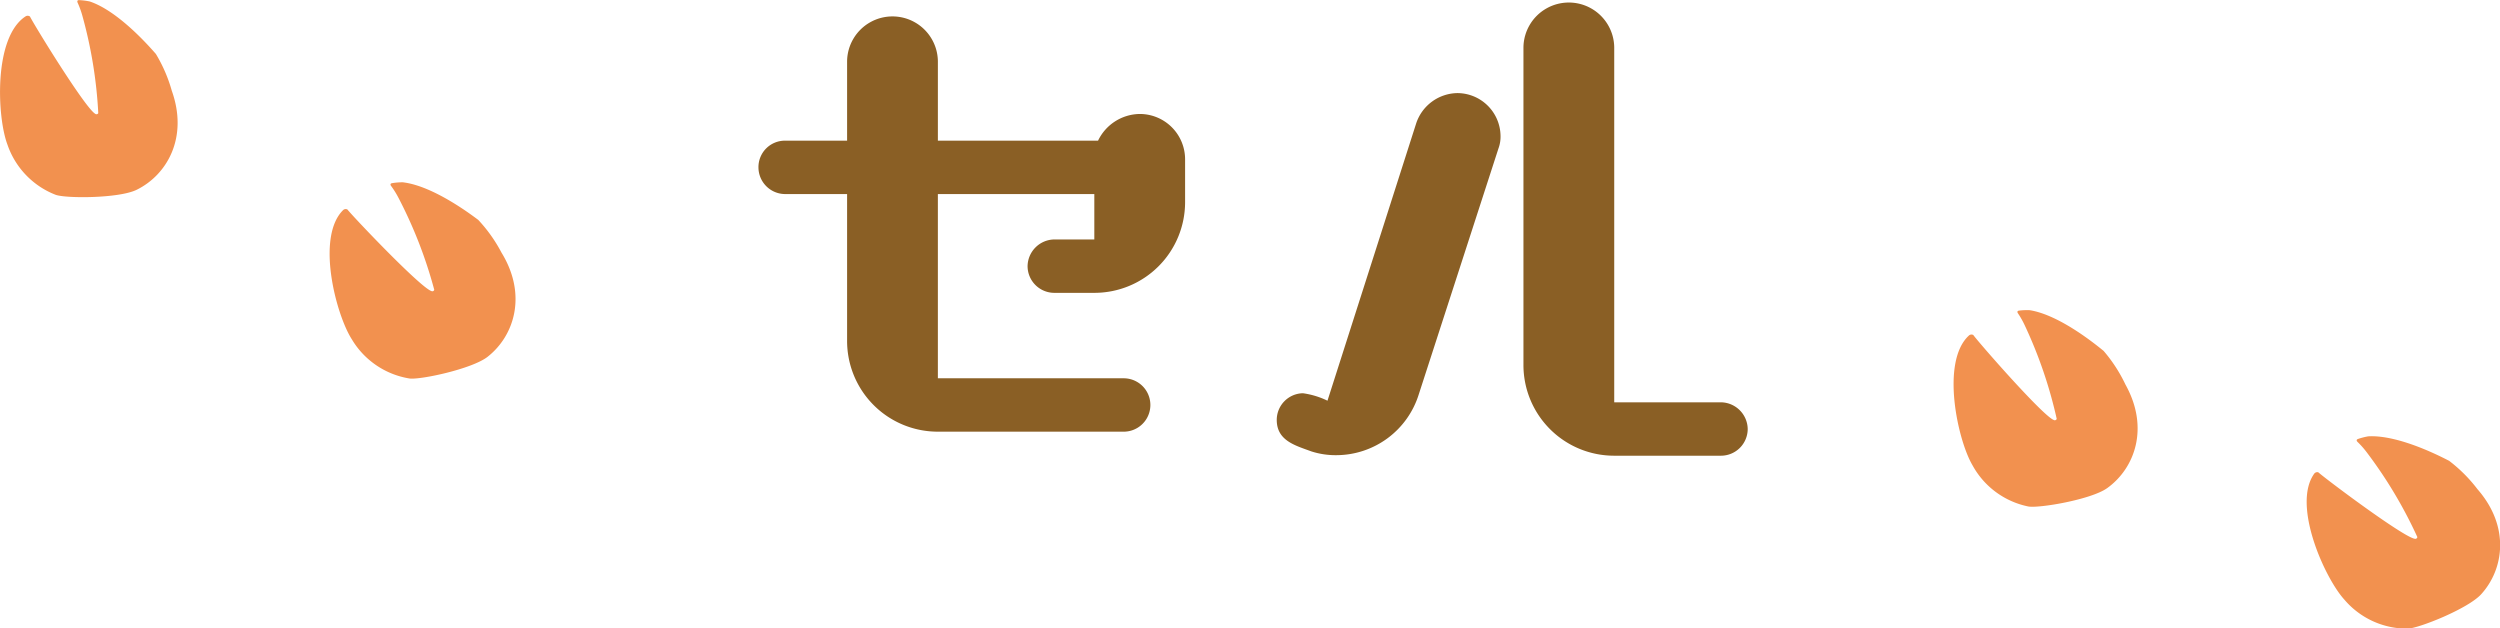 <svg height="56.5" viewBox="0 0 224.75 56.5" width="224.75" xmlns="http://www.w3.org/2000/svg"><g fill-rule="evenodd" transform="translate(-487.094 -690.438)"><g fill="#f2914f"><path d="m494.193 690.449a5.95 5.95 0 0 1 .967.121c2.694.9 5.623 4.36 5.946 4.716a13.446 13.446 0 0 1 1.432 3.31c1.5 4.205-.426 7.565-3.163 8.906-1.585.778-6.326.785-7.267.453a7.406 7.406 0 0 1 -4.347-4.524c-.927-2.44-1.274-9.621 1.627-11.517a.343.343 0 0 1 .4.01c.4.8 4.927 8.171 5.86 8.74a.183.183 0 0 0 .281-.052 40.519 40.519 0 0 0 -1.439-8.789 7.886 7.886 0 0 0 -.418-1.144c-.031-.071-.072-.226.121-.23z"/><path d="m522.321 706.908a5.89 5.89 0 0 1 .971-.083c2.821.318 6.406 3.1 6.795 3.38a13.427 13.427 0 0 1 2.089 2.939c2.335 3.8 1.153 7.489-1.246 9.369-1.389 1.09-6.026 2.081-7.015 1.952a7.406 7.406 0 0 1 -5.191-3.523c-1.414-2.194-3.243-9.146-.8-11.6a.343.343 0 0 1 .4-.073c.557.7 6.515 6.97 7.546 7.332a.183.183 0 0 0 .264-.108 40.5 40.5 0 0 0 -3.232-8.3 7.9 7.9 0 0 0 -.646-1.033c-.05-.06-.122-.208.065-.252z"/><path d="m668.585 718.365a5.761 5.761 0 0 1 .973-.042c2.806.435 6.271 3.362 6.649 3.659a13.473 13.473 0 0 1 1.964 3.025c2.174 3.9.839 7.53-1.635 9.309-1.434 1.031-6.108 1.827-7.091 1.656a7.4 7.4 0 0 1 -5.039-3.736c-1.321-2.251-2.859-9.274-.315-11.626a.343.343 0 0 1 .4-.058c.527.725 6.219 7.236 7.233 7.641a.183.183 0 0 0 .269-.1 40.552 40.552 0 0 0 -2.883-8.426 7.875 7.875 0 0 0 -.6-1.059c-.048-.061-.11-.208.075-.243z"/><path d="m699.062 729.907a5.9 5.9 0 0 1 .943-.243c2.835-.157 6.833 1.987 7.264 2.2a13.426 13.426 0 0 1 2.549 2.551c2.936 3.361 2.384 7.192.333 9.446-1.189 1.306-5.6 3.055-6.593 3.092a7.405 7.405 0 0 1 -5.705-2.608c-1.76-1.928-4.721-8.479-2.721-11.309a.341.341 0 0 1 .377-.138c.667.6 7.586 5.787 8.662 5.973a.185.185 0 0 0 .243-.151 40.523 40.523 0 0 0 -4.57-7.645 7.81 7.81 0 0 0 -.809-.91c-.056-.054-.15-.184.027-.258z"/></g><path d="m588.113 729.246a2.4 2.4 0 0 0 0-4.8h-16.705v-16.562h14.065v4.081h-3.6a2.439 2.439 0 0 0 -2.4 2.4 2.407 2.407 0 0 0 2.4 2.4h3.6a8.154 8.154 0 0 0 8.161-8.161v-3.84a4.077 4.077 0 0 0 -4.081-4.08 4.218 4.218 0 0 0 -3.744 2.4h-14.4v-7.153a4.081 4.081 0 0 0 -8.161 0v7.153h-5.569a2.377 2.377 0 0 0 -2.4 2.4 2.407 2.407 0 0 0 2.4 2.4h5.569v13.2a8.154 8.154 0 0 0 8.161 8.161h16.705zm53.7 2.16a2.407 2.407 0 0 0 2.4-2.4 2.439 2.439 0 0 0 -2.4-2.4h-9.6v-31.923a4.081 4.081 0 0 0 -8.161 0v28.563a8.154 8.154 0 0 0 8.161 8.16zm-35.379-4.944a7.335 7.335 0 0 0 -2.208-.672 2.4 2.4 0 0 0 -2.352 2.4c0 1.872 1.68 2.3 3.12 2.832a7.14 7.14 0 0 0 2.256.336 7.78 7.78 0 0 0 7.393-5.472l7.157-22.086a3.06 3.06 0 0 0 .192-1.152 3.894 3.894 0 0 0 -3.888-3.841 3.967 3.967 0 0 0 -3.7 2.737z" fill="#8a5f25"/></g></svg>
